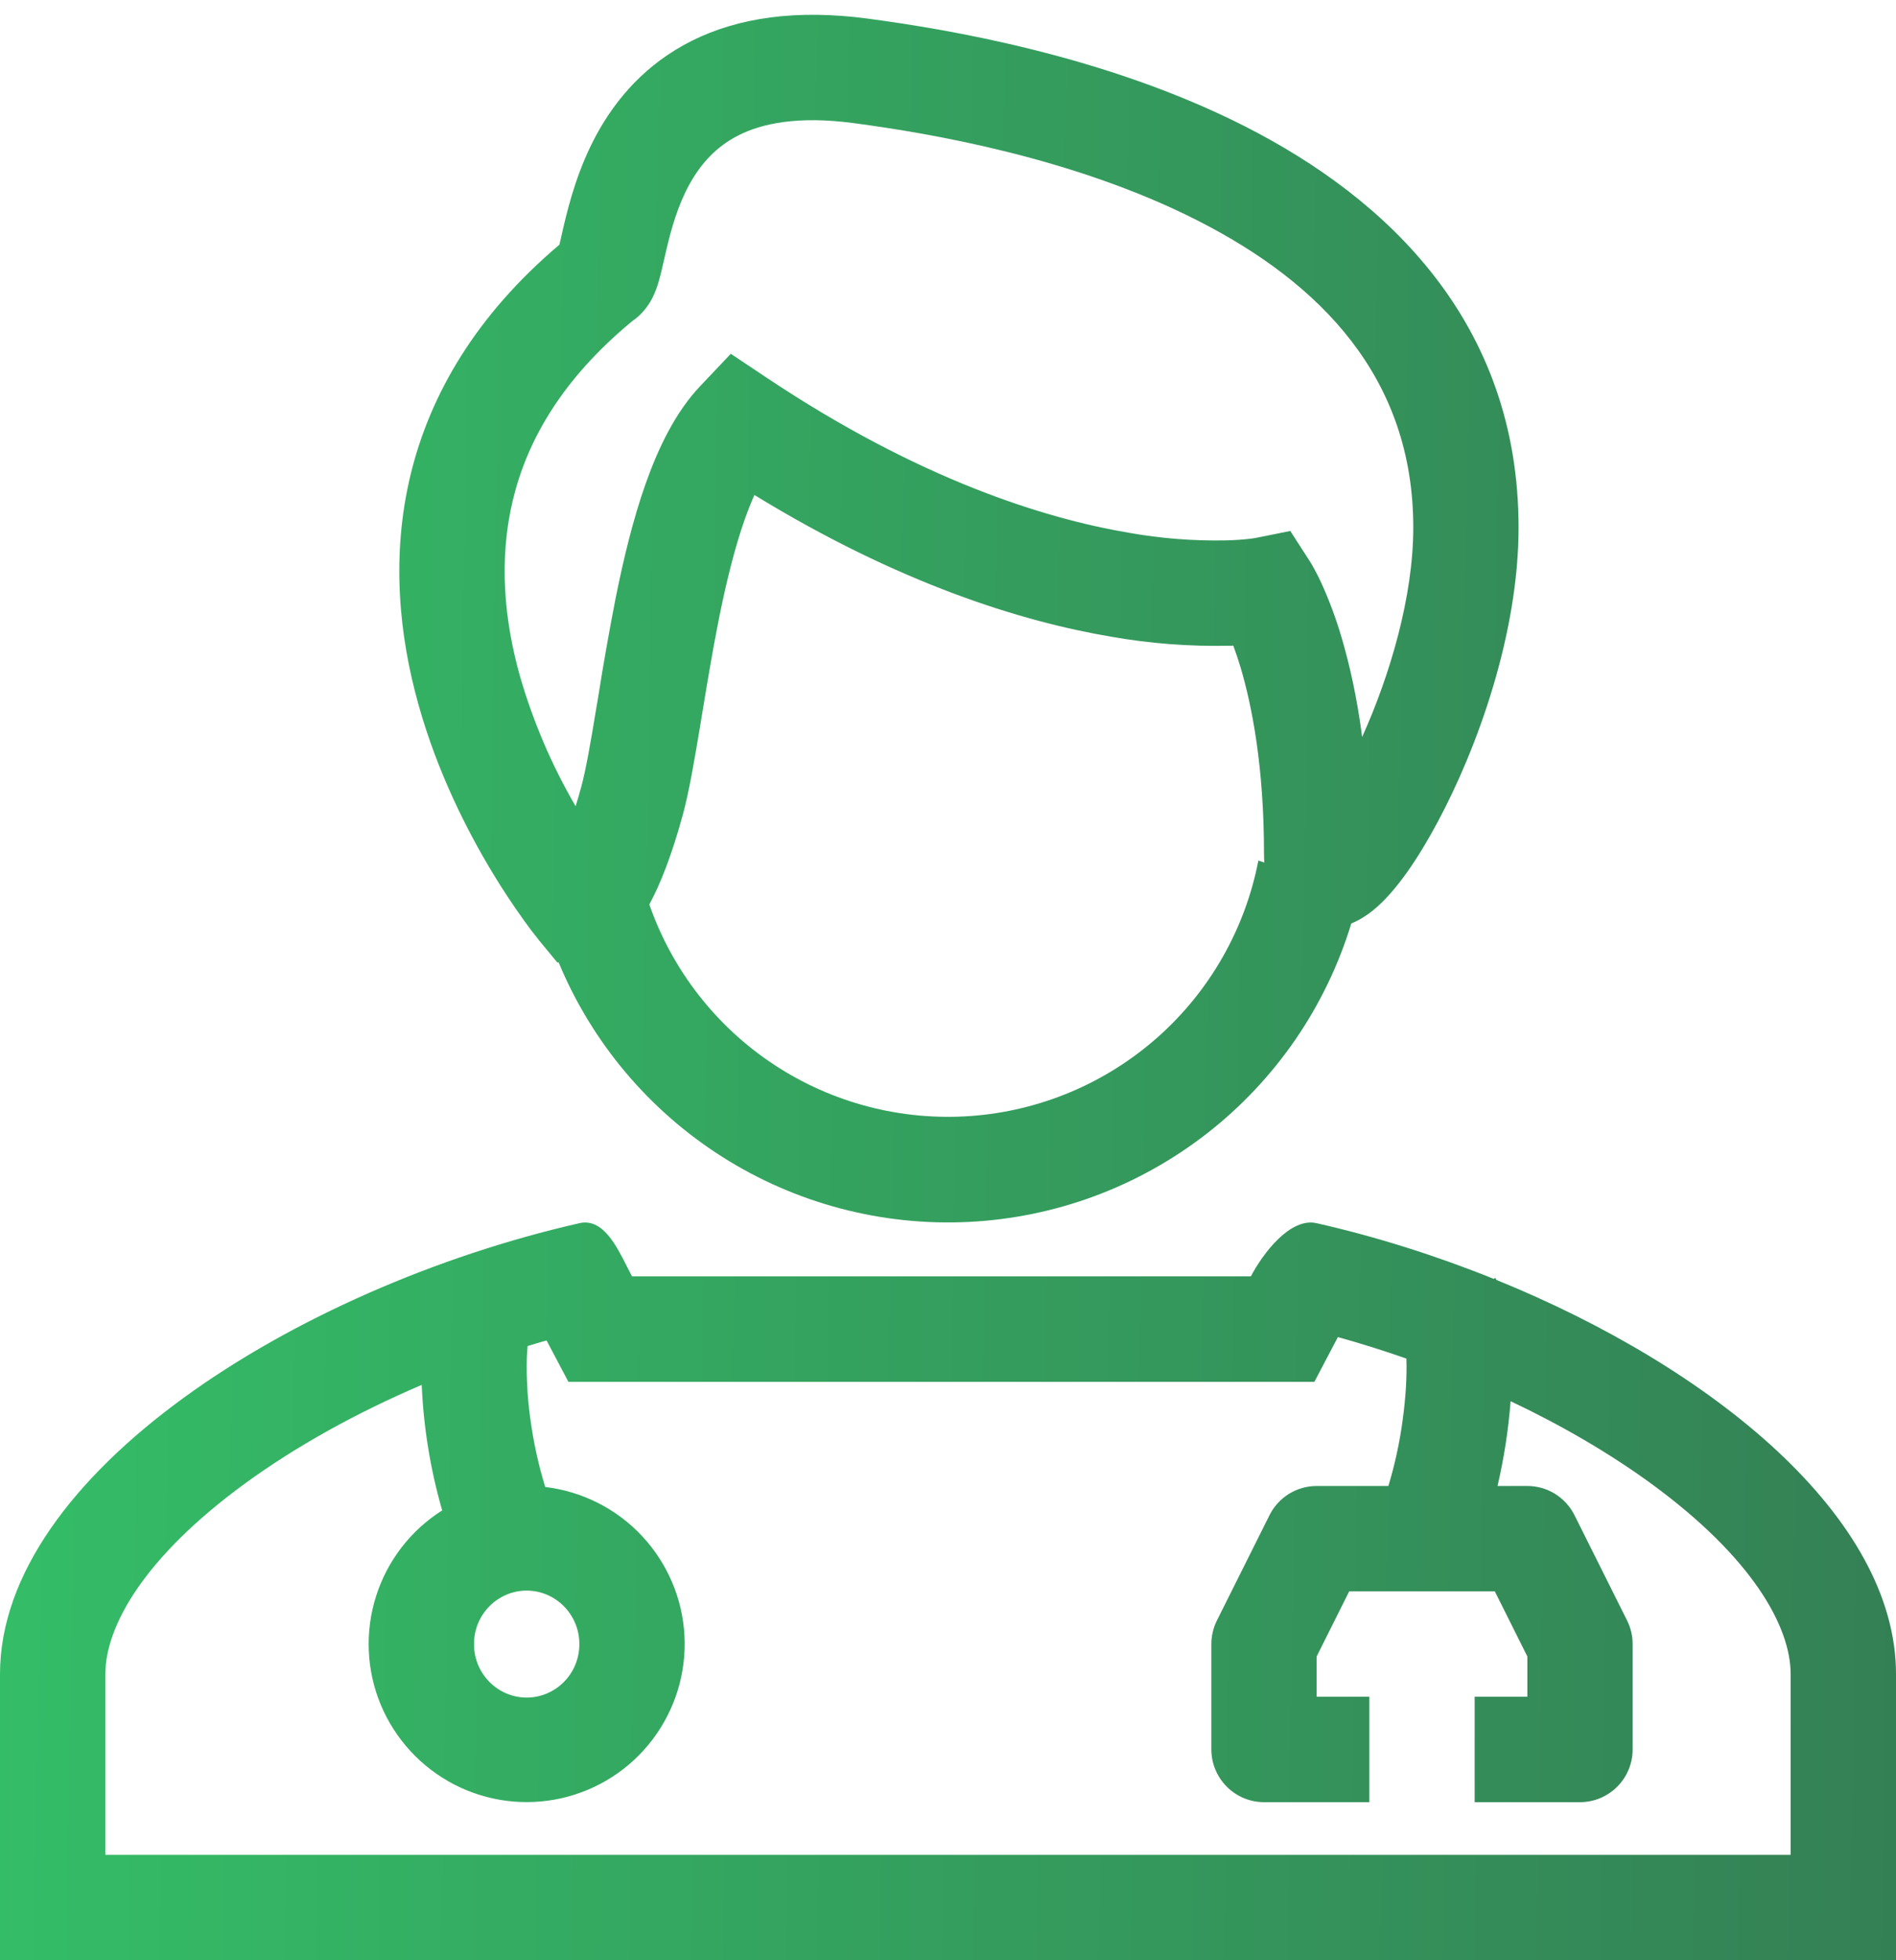 <?xml version="1.0" encoding="UTF-8"?> <svg xmlns="http://www.w3.org/2000/svg" width="30" height="31" viewBox="0 0 30 31" fill="none"> <path fill-rule="evenodd" clip-rule="evenodd" d="M8.92 3.571C9.008 3.2 9.151 2.653 9.447 2.114C9.748 1.566 10.216 1.01 10.949 0.644C11.68 0.28 12.596 0.144 13.728 0.294C14.978 0.461 17.489 0.874 19.708 2.003C21.938 3.138 24.028 5.09 24.028 8.342C24.028 10.022 23.378 11.825 22.748 12.999C22.446 13.565 22.087 14.104 21.727 14.395C21.644 14.462 21.527 14.545 21.381 14.604C20.981 15.918 20.185 17.077 19.101 17.922C18.017 18.767 16.699 19.257 15.326 19.324C13.954 19.391 12.594 19.033 11.433 18.298C10.272 17.563 9.366 16.488 8.839 15.219L8.819 15.222L8.523 14.863L8.523 14.861L8.521 14.86L8.517 14.854L8.503 14.837C8.431 14.748 8.363 14.657 8.297 14.565C8.117 14.315 7.947 14.058 7.788 13.794C7.397 13.146 6.924 12.223 6.622 11.145C6.32 10.068 6.182 8.804 6.498 7.501C6.807 6.233 7.534 4.984 8.852 3.869L8.92 3.571ZM10.274 14.303C10.636 15.342 11.33 16.233 12.249 16.838C13.168 17.443 14.261 17.728 15.359 17.649C16.456 17.57 17.497 17.131 18.32 16.401C19.143 15.671 19.702 14.689 19.911 13.609L20.005 13.64C20.002 13.593 20 13.546 20 13.499C20 12.12 19.808 11.157 19.63 10.557C19.595 10.44 19.557 10.325 19.514 10.21L19.48 10.212H19.447C18.824 10.225 18.201 10.178 17.587 10.07C16.156 9.829 14.218 9.225 11.937 7.828C11.887 7.939 11.837 8.065 11.787 8.205C11.623 8.668 11.489 9.217 11.373 9.797C11.271 10.308 11.187 10.822 11.107 11.304L11.076 11.494C10.99 12.01 10.904 12.518 10.804 12.885C10.629 13.524 10.451 13.978 10.274 14.303ZM9.108 12.75C8.731 12.104 8.436 11.414 8.228 10.696C7.978 9.808 7.887 8.846 8.118 7.895C8.343 6.97 8.888 5.998 10.007 5.076C10.208 4.939 10.3 4.756 10.325 4.707C10.369 4.617 10.404 4.522 10.43 4.425C10.457 4.33 10.486 4.2 10.513 4.084L10.543 3.953C10.622 3.617 10.724 3.251 10.908 2.917C11.086 2.594 11.33 2.317 11.693 2.136C12.058 1.954 12.623 1.829 13.508 1.947C14.719 2.108 16.997 2.494 18.952 3.489C20.893 4.476 22.362 5.971 22.362 8.342C22.362 9.434 21.995 10.675 21.553 11.655C21.47 11.016 21.35 10.495 21.227 10.081C21.141 9.786 21.034 9.497 20.906 9.217C20.858 9.113 20.805 9.012 20.748 8.913L20.733 8.89L20.726 8.878L20.724 8.875L20.416 8.397L19.864 8.508L19.853 8.51L19.772 8.521C19.648 8.535 19.523 8.543 19.398 8.546C18.885 8.556 18.371 8.516 17.865 8.426C16.521 8.199 14.546 7.582 12.147 5.984L11.563 5.595L11.081 6.104C10.683 6.522 10.413 7.093 10.216 7.649C10.014 8.219 9.862 8.857 9.739 9.469C9.638 9.989 9.545 10.511 9.463 11.035L9.431 11.222C9.342 11.764 9.269 12.179 9.196 12.447C9.169 12.549 9.139 12.65 9.108 12.75Z" fill="url(#paint0_linear_1152_268)"></path> <path fill-rule="evenodd" clip-rule="evenodd" d="M9.928 20.045C9.752 19.694 9.534 19.259 9.167 19.344C4.663 20.369 0 23.328 0 26.474V31H30V26.474C30 23.996 27.107 21.634 23.677 20.241L23.673 20.233C23.669 20.225 23.666 20.218 23.662 20.21L23.634 20.224C22.723 19.857 21.775 19.557 20.833 19.344C20.414 19.248 19.981 19.825 19.792 20.185H10C9.977 20.142 9.953 20.094 9.928 20.045ZM21.169 21.145C21.533 21.246 21.896 21.36 22.253 21.485C22.263 21.77 22.242 22.106 22.195 22.45C22.148 22.805 22.072 23.156 21.968 23.5H20.833C20.679 23.5 20.527 23.543 20.395 23.624C20.264 23.706 20.157 23.822 20.088 23.96L19.255 25.627C19.197 25.743 19.167 25.87 19.167 26V27.666C19.167 27.887 19.255 28.099 19.411 28.255C19.567 28.412 19.779 28.5 20 28.5H21.667V26.833H20.833V26.196L21.348 25.166H23.652L24.167 26.196V26.833H23.333V28.5H25C25.221 28.5 25.433 28.412 25.589 28.255C25.745 28.099 25.833 27.887 25.833 27.666V26C25.833 25.87 25.803 25.743 25.745 25.627L24.912 23.96C24.843 23.822 24.736 23.706 24.605 23.624C24.473 23.543 24.321 23.5 24.167 23.5H23.695C23.798 23.058 23.867 22.61 23.902 22.159C24.714 22.543 25.469 22.984 26.123 23.46C27.725 24.629 28.333 25.722 28.333 26.474V29.333H1.667V26.474C1.667 25.722 2.275 24.629 3.877 23.46C4.682 22.873 5.643 22.341 6.673 21.901C6.701 22.565 6.808 23.224 6.99 23.863L6.997 23.886C6.498 24.201 6.128 24.682 5.95 25.244C5.772 25.806 5.798 26.413 6.024 26.958C6.251 27.502 6.662 27.949 7.186 28.22C7.709 28.491 8.312 28.567 8.887 28.437C9.462 28.306 9.972 27.977 10.327 27.507C10.683 27.036 10.861 26.456 10.83 25.867C10.799 25.278 10.56 24.72 10.157 24.289C9.754 23.859 9.212 23.585 8.627 23.516C8.52 23.168 8.442 22.811 8.393 22.45C8.347 22.126 8.328 21.8 8.336 21.474C8.338 21.411 8.342 21.349 8.348 21.287C8.448 21.256 8.548 21.226 8.648 21.198L8.994 21.853H20.797L21.169 21.145ZM8.333 26.846C8.782 26.846 9.167 26.48 9.167 26C9.167 25.522 8.782 25.154 8.333 25.154C7.885 25.154 7.5 25.521 7.5 26C7.5 26.479 7.885 26.846 8.333 26.846Z" fill="url(#paint1_linear_1152_268)"></path> <defs> <linearGradient id="paint0_linear_1152_268" x1="-5.58794e-08" y1="19.334" x2="30.184" y2="19.831" gradientUnits="userSpaceOnUse"> <stop stop-color="#34BD67"></stop> <stop offset="1" stop-color="#348055"></stop> </linearGradient> <linearGradient id="paint1_linear_1152_268" x1="-5.58794e-08" y1="19.334" x2="30.184" y2="19.831" gradientUnits="userSpaceOnUse"> <stop stop-color="#34BD67"></stop> <stop offset="1" stop-color="#348055"></stop> </linearGradient> </defs> </svg> 